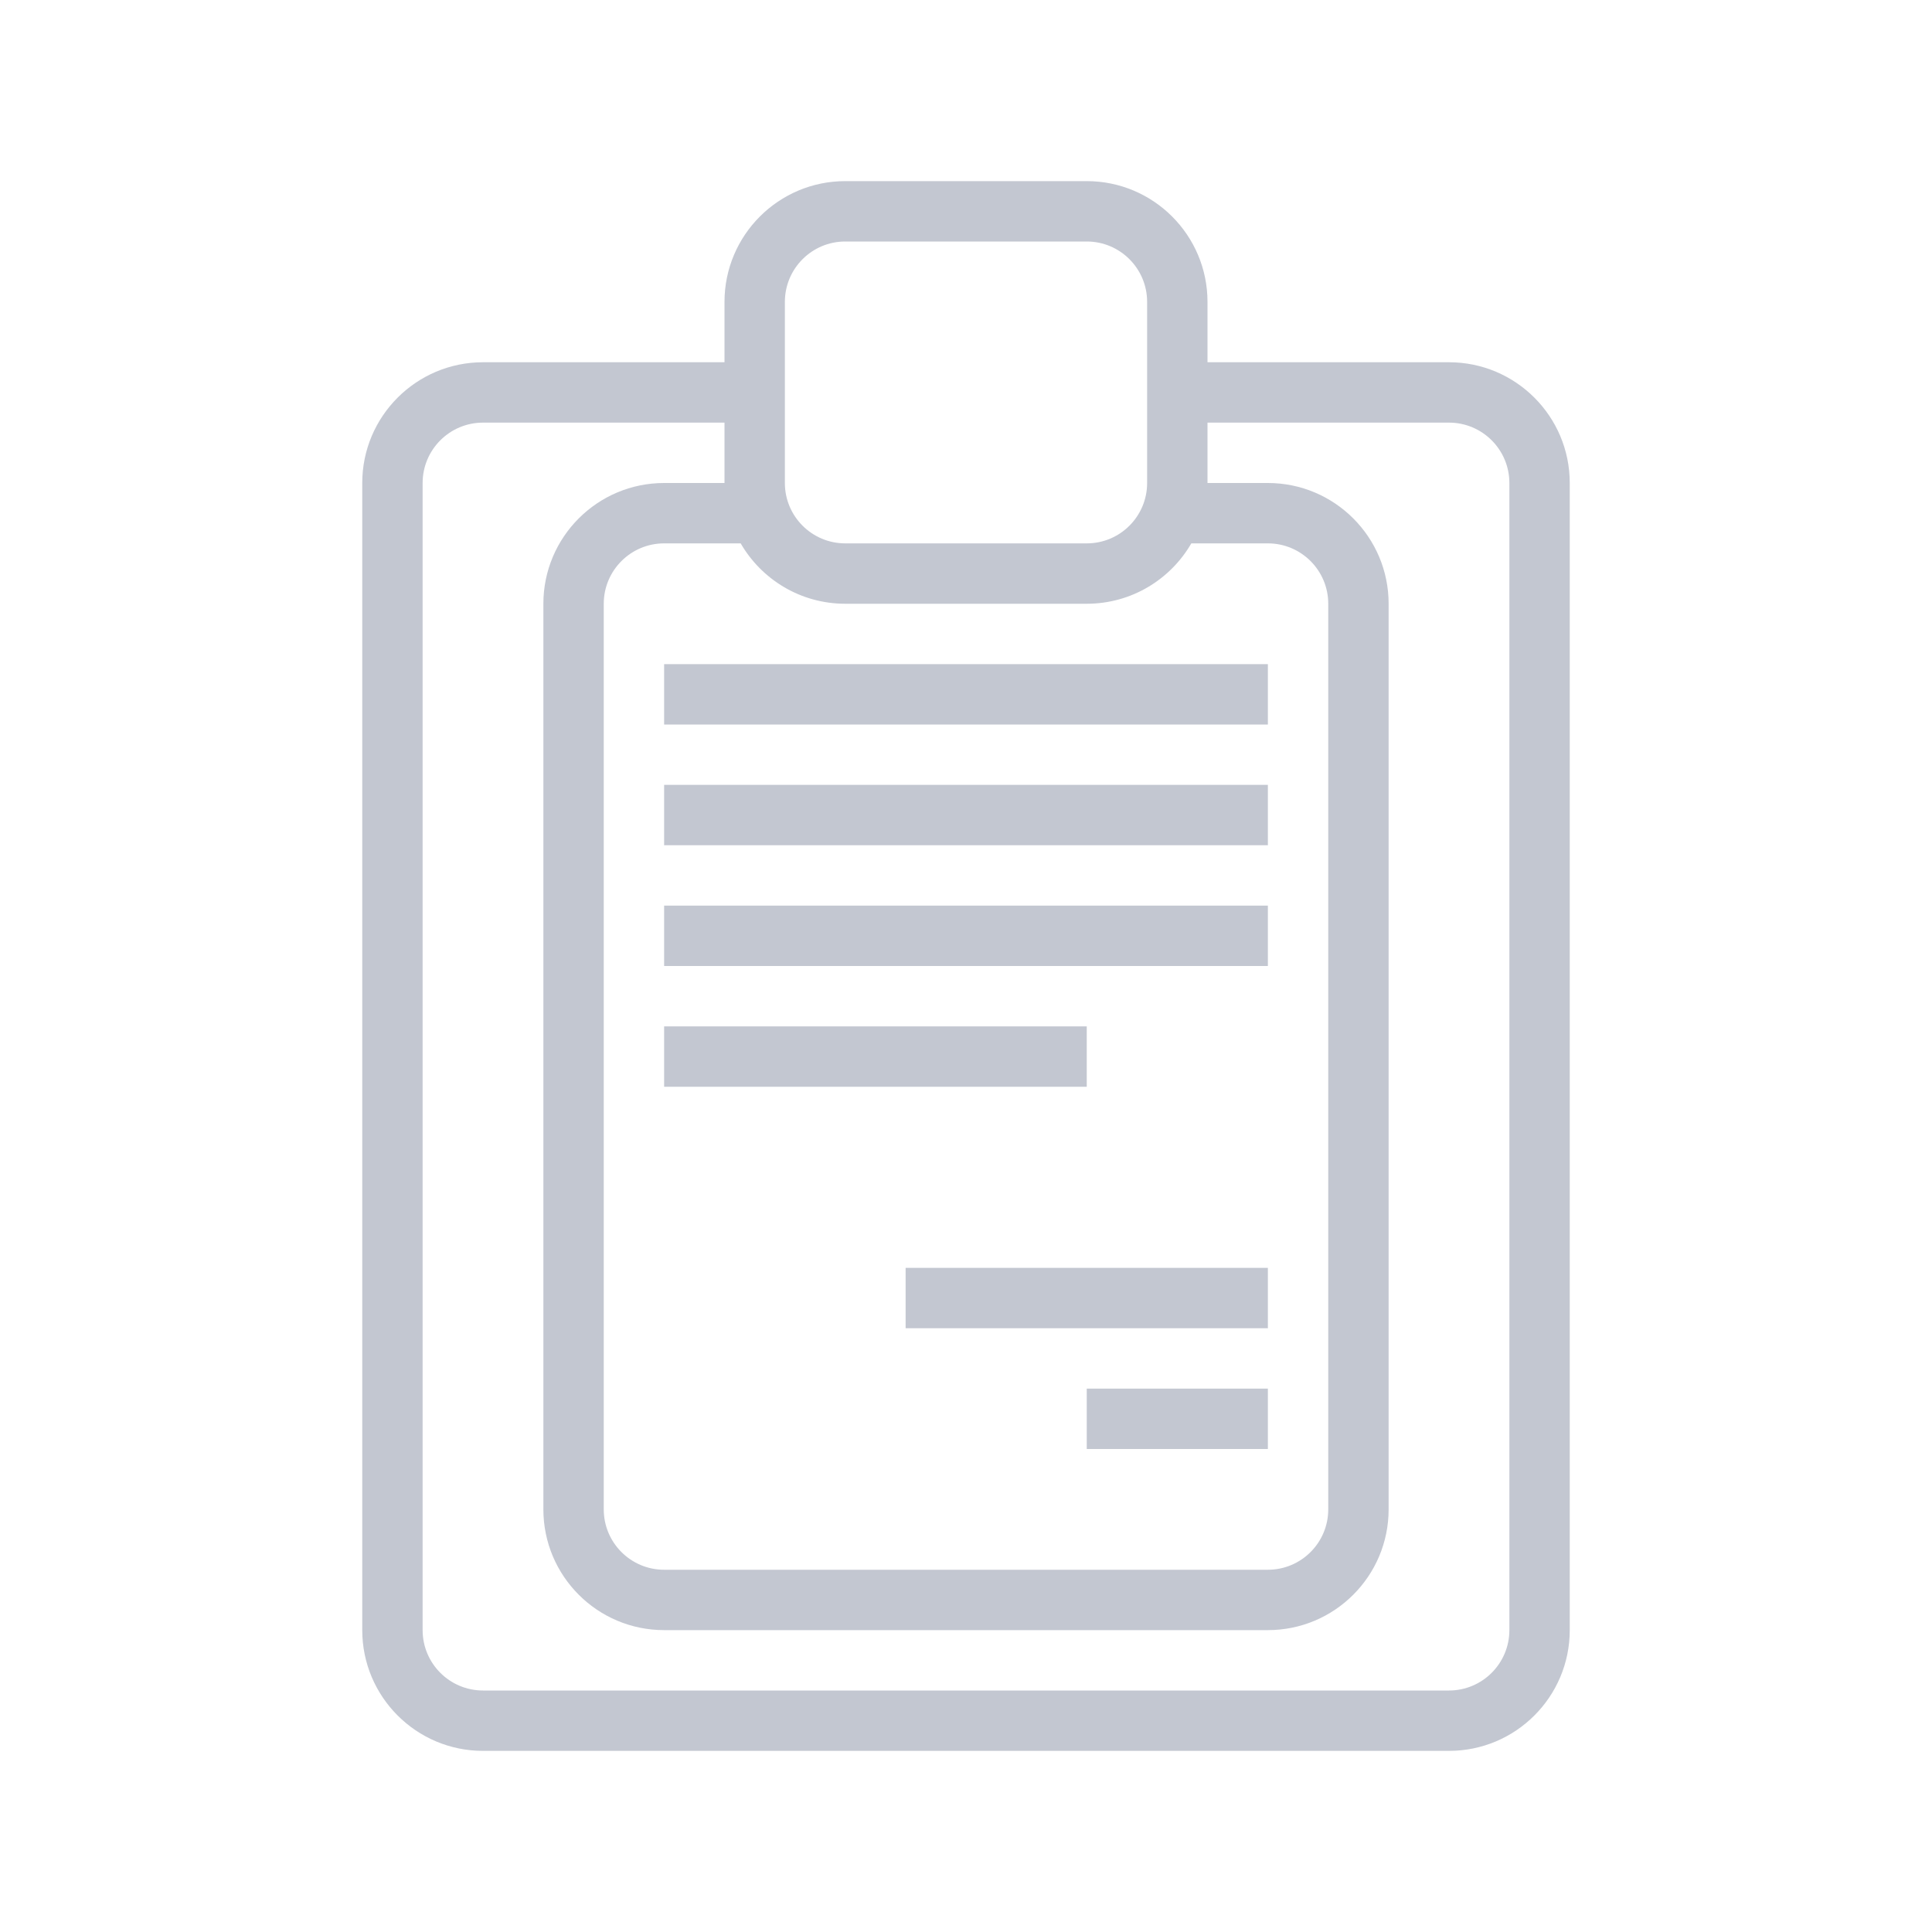 <?xml version="1.0" encoding="UTF-8" standalone="no"?>
<!-- Created with Inkscape (http://www.inkscape.org/) -->

<svg
   xmlns:dc="http://purl.org/dc/elements/1.1/"
   xmlns:cc="http://creativecommons.org/ns#"
   xmlns:rdf="http://www.w3.org/1999/02/22-rdf-syntax-ns#"
   xmlns:svg="http://www.w3.org/2000/svg"
   xmlns="http://www.w3.org/2000/svg"
   xmlns:sodipodi="http://sodipodi.sourceforge.net/DTD/sodipodi-0.dtd"
   xmlns:inkscape="http://www.inkscape.org/namespaces/inkscape"
   id="svg4153"
   version="1.1"
   inkscape:version="0.92.2 (5c3e80d, 2017-08-06)"
   width="32"
   height="32"
   sodipodi:docname="klipper.svgz"
   viewBox="0 0 32 32">
  <defs
     id="defs4157">
    <style
       type="text/css"
       id="current-color-scheme">
      .ColorScheme-Text {
        color:#31363b;
      }
      .ColorScheme-Background {
        color:#eff0f1;
      }
      .ColorScheme-Highlight {
        color:#3daee9;
      }
      .ColorScheme-ViewText {
        color:#31363b;
      }
      .ColorScheme-ViewBackground {
        color:#fcfcfc;
      }
      .ColorScheme-ViewHover {
        color:#93cee9;
      }
      .ColorScheme-ViewFocus{
        color:#3daee9;
      }
      .ColorScheme-ButtonText {
        color:#31363b;
      }
      .ColorScheme-ButtonBackground {
        color:#eff0f1;
      }
      .ColorScheme-ButtonHover {
        color:#93cee9;
      }
      .ColorScheme-ButtonFocus{
        color:#3daee9;
      }
      </style>
  </defs>
  <sodipodi:namedview
     pagecolor="#ffffff"
     bordercolor="#666666"
     borderopacity="1"
     objecttolerance="10"
     gridtolerance="10000"
     guidetolerance="10"
     inkscape:pageopacity="0"
     inkscape:pageshadow="2"
     inkscape:window-width="1920"
     inkscape:window-height="1017"
     id="namedview4155"
     inkscape:document-units="px"
     showgrid="true"
     inkscape:showpageshadow="false"
     borderlayer="true"
     inkscape:zoom="1.0137039"
     inkscape:cx="-181.38269"
     inkscape:cy="6.6851303"
     inkscape:window-x="-8"
     inkscape:window-y="-8"
     inkscape:window-maximized="1"
     inkscape:current-layer="svg4153"
     fit-margin-top="0"
     fit-margin-left="0"
     fit-margin-right="0"
     fit-margin-bottom="0">
    <inkscape:grid
       type="xygrid"
       id="grid818" />
  </sodipodi:namedview>
  <inkscape:clipboard
     style="opacity:0.01;fill:#00000f;fill-opacity:0;stroke-width:1;stroke-linecap:butt;stroke-linejoin:miter;stroke-miterlimit:4;stroke-dasharray:none;stroke-dashoffset:0;stroke-opacity:1;stroke:none"
     min="0,0"
     max="22,22" />
  <g
     style="clip-rule:evenodd;fill-rule:evenodd;stroke-linejoin:round;stroke-miterlimit:1.414"
     id="klipper"
     transform="translate(1.9073486e-6)">
    <path
       inkscape:connector-curvature="0"
       id="path2"
       style="fill:#C3C7D1"
       d="M 12,6 V 5 c 0,-1.104 0.896,-2 2,-2 h 4 c 1.104,0 2,0.896 2,2 v 1 h 4 c 1.104,0 2,0.896 2,2 v 19 c 0,1.104 -0.896,2 -2,2 H 8 C 6.896,29 6,28.104 6,27 V 8 C 6,6.896 6.896,6 8,6 Z m 8,2 h 1 c 1.104,0 2,0.896 2,2 v 15 c 0,1.104 -0.896,2 -2,2 H 11 C 9.896,27 9,26.104 9,25 V 10 C 9,8.896 9.896,8 11,8 h 1 c 0,0 0,-1 0,-1 H 8 C 7.448,7 7,7.448 7,8 v 19 c 0,0.552 0.448,1 1,1 h 16 c 0.552,0 1,-0.448 1,-1 V 8 C 25,7.448 24.552,7 24,7 H 20 Z M 12.268,9 H 11 c -0.552,0 -1,0.448 -1,1 v 15 c 0,0.552 0.448,1 1,1 h 10 c 0.552,0 1,-0.448 1,-1 V 10 C 22,9.448 21.552,9 21,9 H 19.732 C 19.386,9.598 18.74,10 18,10 H 14 C 13.26,10 12.614,9.598 12.268,9 Z M 18,23 h 3 v 1 h -3 z m -3,-2 h 6 v 1 h -6 z m -4,-4 h 7 v 1 h -7 z m 0,-2 h 10 v 1 H 11 Z m 0,-2 h 10 v 1 H 11 Z m 0,-2 h 10 v 1 H 11 Z m 3,-7 c -0.552,0 -1,0.448 -1,1 v 3 c 0,0.552 0.448,1 1,1 h 4 c 0.552,0 1,-0.448 1,-1 0,0 0,-3 0,-3 0,-0.552 -0.448,-1 -1,-1 z" />
    <rect
       y="0"
       x="0"
       height="32"
       width="32"
       id="rect817"
       style="fill:#ffffff;fill-opacity:0;stroke-width:1.048" />
  </g>
  <g
     style="clip-rule:evenodd;fill-rule:evenodd;stroke-linejoin:round;stroke-miterlimit:1.414"
     id="22-22-klipper"
     transform="translate(32,5)">
    <path
       inkscape:connector-curvature="0"
       id="path2-9"
       style="fill:#C3C7D1"
       d="M 8,4 C 8,2.896 8.896,2 10,2 h 2 c 1.104,0 2,0.896 2,2 h 2 c 1.104,0 2,0.896 2,2 v 12 c 0,1.104 -0.896,2 -2,2 H 6 C 4.896,20 4,19.104 4,18 V 6 C 4,4.896 4.896,4 6,4 Z m 6,1 c 0,1.104 -0.896,2 -2,2 H 10 C 8.896,7 8,6.104 8,5 H 6 C 5.448,5 5,5.448 5,6 v 12 c 0,0.552 0.448,1 1,1 h 10 c 0.552,0 1,-0.448 1,-1 V 6 C 17,5.448 16.552,5 16,5 Z m -8,9 h 5 v 1 H 6 Z m 0,-3 h 7 v 1 H 6 Z M 6,8 H 16 V 9 H 6 Z M 12,3 H 10 C 9.448,3 9,3.448 9,4 v 1 c 0,0.552 0.448,1 1,1 h 2 c 0.552,0 1,-0.448 1,-1 V 4 C 13,3.448 12.552,3 12,3 Z"
       sodipodi:nodetypes="csscssssssssccsscssssssssccccccccccccccccsssssssss" />
    <rect
       y="0"
       x="0"
       height="22"
       width="22"
       id="rect817-1"
       style="fill:#ffffff;fill-opacity:0;stroke-width:0.728" />
  </g>
</svg>
